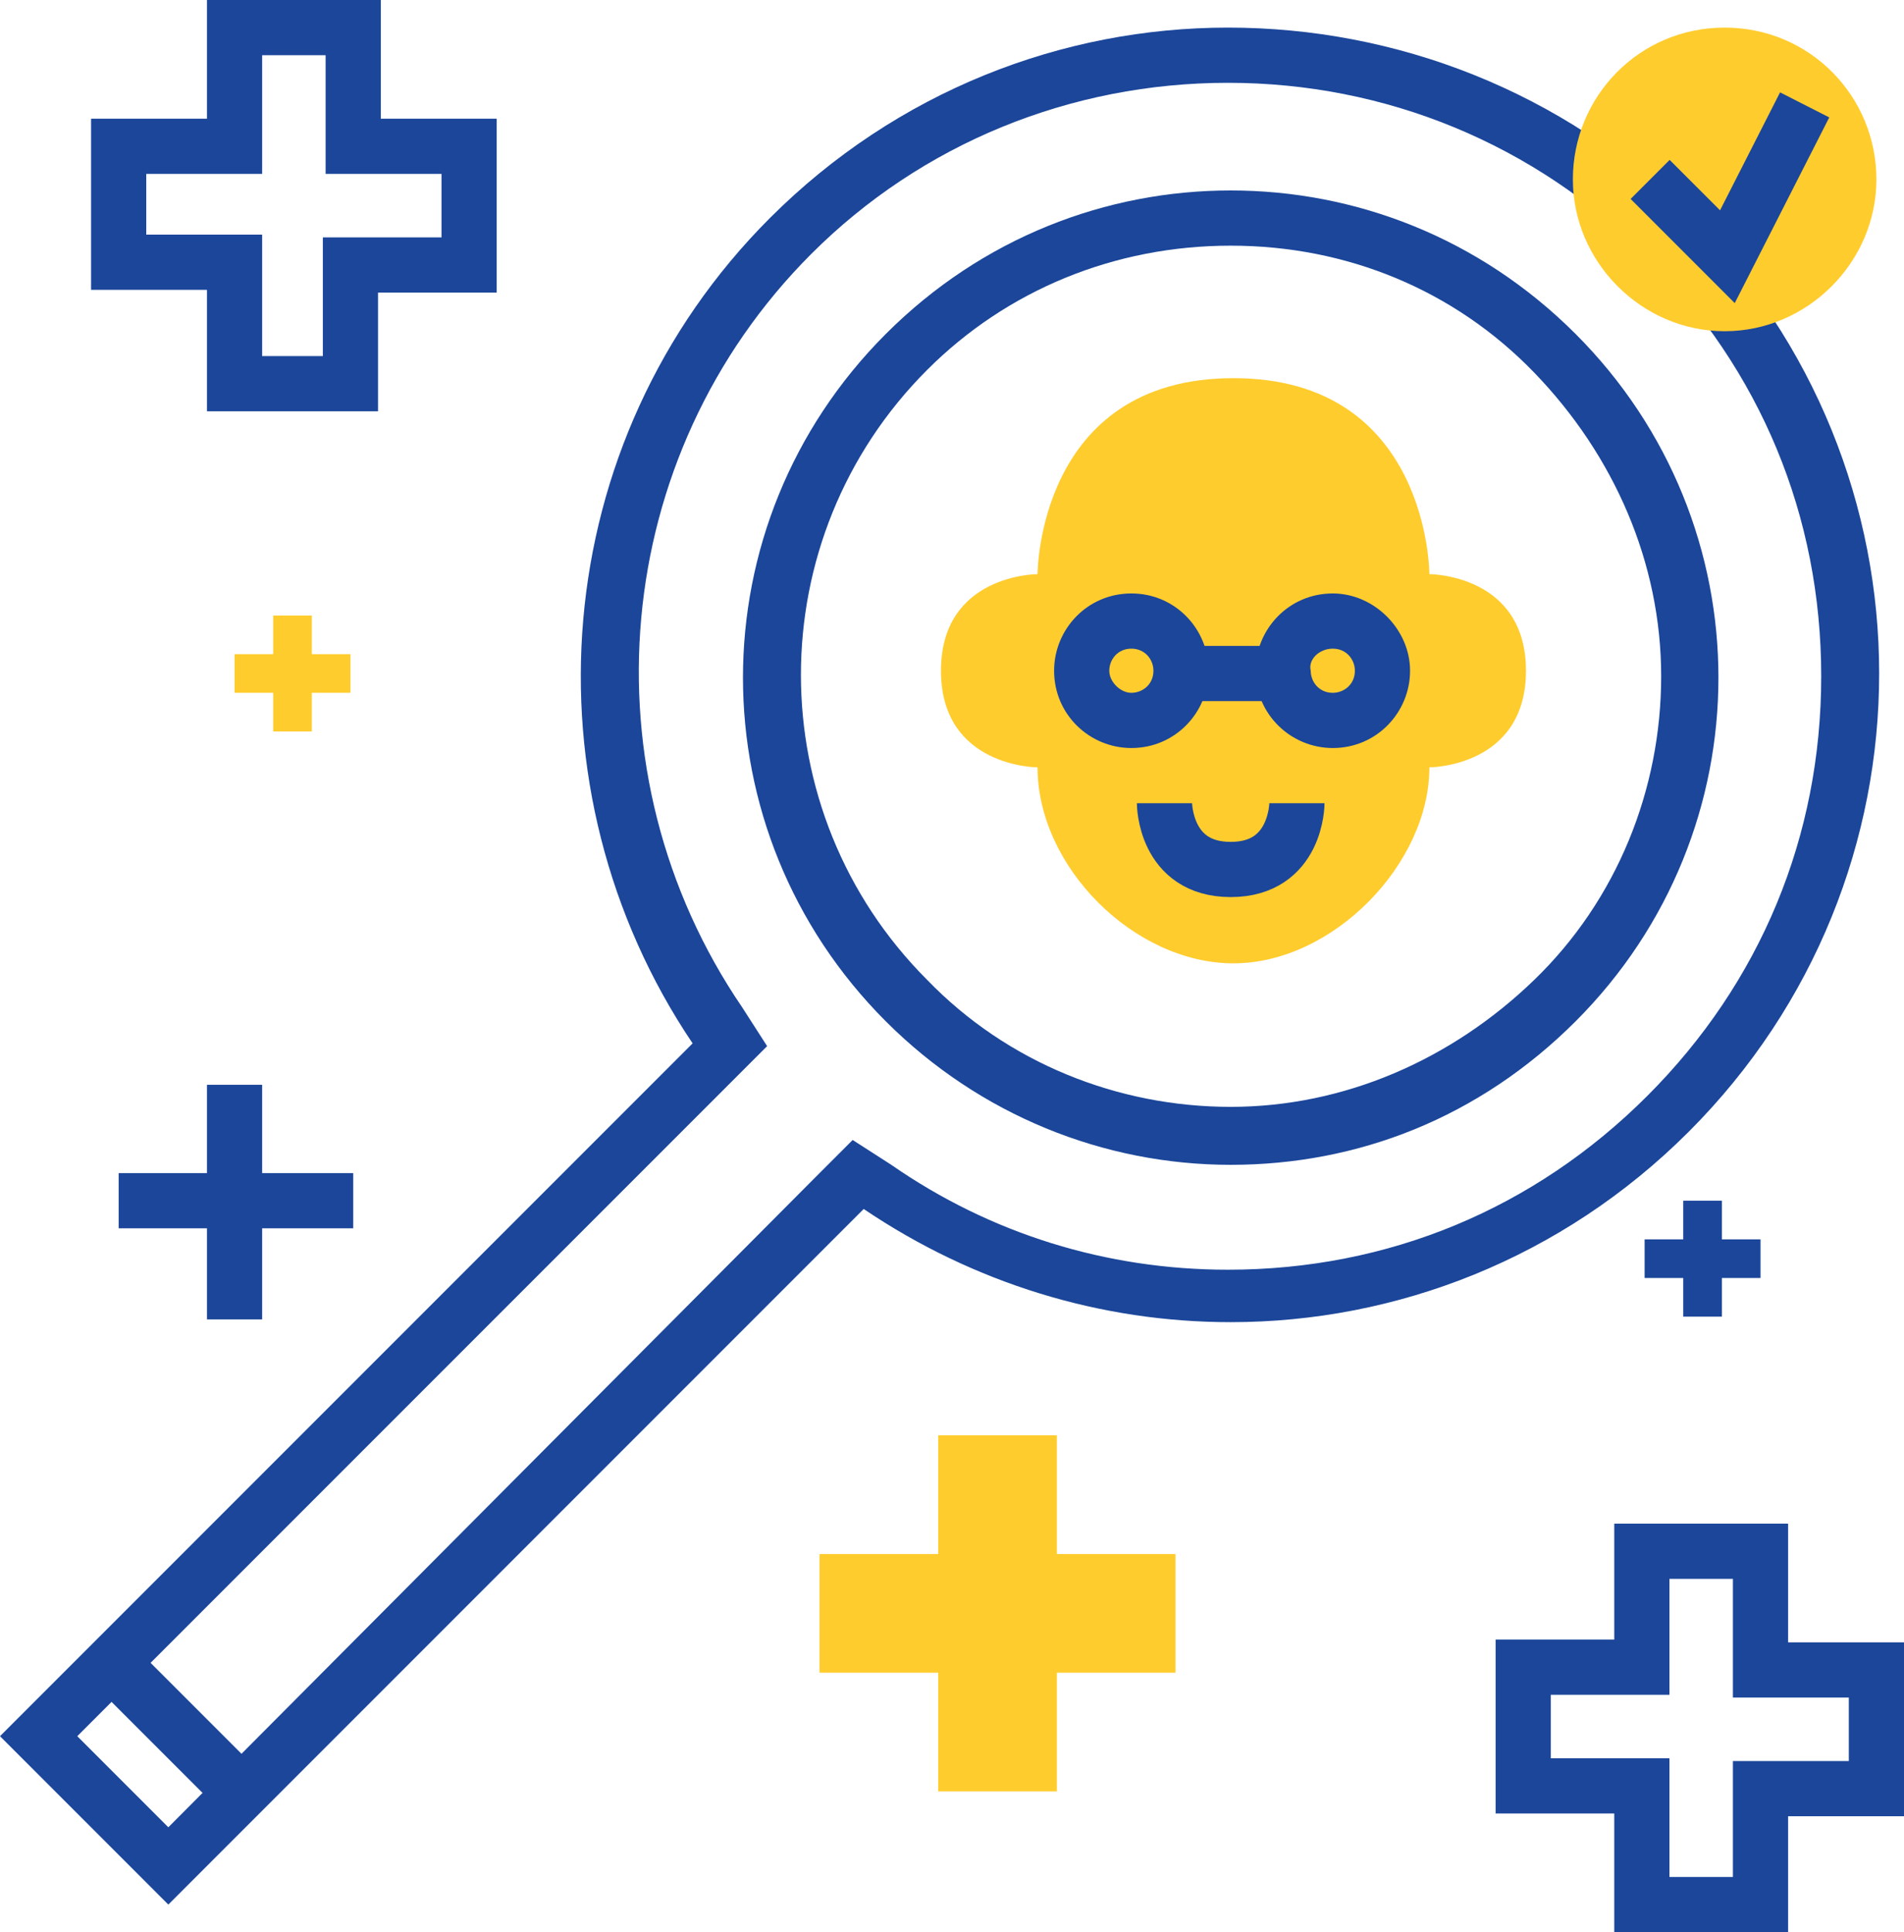 <?xml version="1.0" encoding="utf-8"?>
<!-- Generator: Adobe Illustrator 23.0.2, SVG Export Plug-In . SVG Version: 6.00 Build 0)  -->
<svg version="1.1" id="Слой_1" xmlns="http://www.w3.org/2000/svg" xmlns:xlink="http://www.w3.org/1999/xlink" x="0px" y="0px"
	 viewBox="0 0 69 70" style="enable-background:new 0 0 69 70;" xml:space="preserve">
<style type="text/css">
	.st0{clip-path:url(#SVGID_2_);}
	.st1{fill:#1B469A;}
	.st2{fill:none;stroke:#1B469A;stroke-width:2;stroke-miterlimit:10;}
	.st3{fill:#FFCC2E;}
</style>
<g>
	<defs>
		<rect id="SVGID_1_" width="69" height="70"/>
	</defs>
	<clipPath id="SVGID_2_">
		<use xlink:href="#SVGID_1_"  style="overflow:visible;"/>
	</clipPath>
	<g class="st0">
		<path class="st1" d="M44.5,3c5.7,0,11.1,2.2,15.2,6.3S66,18.7,66,24.5s-2.2,11.1-6.3,15.2c-4.1,4.1-9.4,6.3-15.2,6.3
			c-4.4,0-8.6-1.3-12.2-3.8l-1.4-0.9l-1.2,1.2L6.1,66.2l-3.3-3.3l23.8-23.8l1.2-1.2l-0.9-1.4c-5.8-8.5-4.8-20,2.5-27.3
			C33.4,5.2,38.8,3,44.5,3z M44.5,1c-6,0-12,2.3-16.6,6.9c-8.1,8.1-9,20.7-2.8,29.9L0,62.9L6.1,69l25.2-25.2c4,2.7,8.6,4.1,13.3,4.1
			c6,0,12-2.3,16.6-6.9c9.2-9.2,9.2-24,0-33.2C56.6,3.3,50.6,1,44.5,1z"/>
		<path class="st1" d="M44.6,8.9c4.2,0,8.1,1.6,11,4.6s4.6,6.9,4.6,11s-1.6,8.1-4.6,11s-6.9,4.6-11,4.6s-8.1-1.6-11-4.6
			c-6.1-6.1-6.1-16,0-22.1C36.5,10.5,40.4,8.9,44.6,8.9z M44.6,6.9c-4.5,0-9,1.7-12.5,5.2c-6.9,6.9-6.9,18,0,24.9
			c3.4,3.4,7.9,5.2,12.5,5.2s9-1.7,12.5-5.2c6.9-6.9,6.9-18,0-24.9C53.6,8.6,49.1,6.9,44.6,6.9z"/>
		<path class="st2" d="M3.5,59.7l5.9,5.9"/>
		<path class="st3" d="M34,56.3V52h4.3v4.3h4.3v4.3h-4.3v4.3H34v-4.3h-4.3v-4.3H34z"/>
		<path class="st3" d="M9.9,23.7v-1.4h1.4v1.4h1.4v1.4h-1.4v1.4H9.9v-1.4H8.5v-1.4H9.9z"/>
		<path class="st1" d="M62.4,43.5h-1.4v1.4h-1.4v1.4h1.4v1.4h1.4v-1.4h1.4v-1.4h-1.4V43.5z"/>
		<path class="st2" d="M59.5,60.5v-4.3h4.3v4.3H68v4.3h-4.2V69h-4.3v-4.3h-4.3v-4.3H59.5z"/>
		<path class="st2" d="M8.5,5.3V1h4.3v4.3H17v4.3h-4.3v4.3H8.5V9.5H4.3V5.3H8.5z"/>
		<path class="st2" d="M8.5,39.3v8.5"/>
		<path class="st2" d="M4.3,43.5h8.5"/>
		<path class="st3" d="M62.5,12c3,0,5.5-2.5,5.5-5.5S65.6,1,62.5,1S57,3.5,57,6.5S59.5,12,62.5,12z"/>
		<path class="st2" d="M59.8,6.5l2.8,2.8l2.8-5.5"/>
		<path class="st3" d="M37.6,20.8c0,0,0-7.1,7.1-7.1s7.1,7.1,7.1,7.1s3.5,0,3.5,3.5s-3.5,3.5-3.5,3.5c0,3.5-3.5,7.1-7.1,7.1
			c-3.6,0-7.1-3.5-7.1-7.1c0,0-3.5,0-3.5-3.5S37.6,20.8,37.6,20.8z"/>
		<path class="st1" d="M41,23.5c0.5,0,0.8,0.4,0.8,0.8c0,0.5-0.4,0.8-0.8,0.8s-0.8-0.4-0.8-0.8C40.2,23.9,40.5,23.5,41,23.5z
			 M41,21.5c-1.6,0-2.8,1.3-2.8,2.8c0,1.6,1.3,2.8,2.8,2.8c1.6,0,2.8-1.3,2.8-2.8C43.8,22.8,42.6,21.5,41,21.5z"/>
		<path class="st1" d="M48.3,23.5c0.5,0,0.8,0.4,0.8,0.8c0,0.5-0.4,0.8-0.8,0.8c-0.5,0-0.8-0.4-0.8-0.8
			C47.4,23.9,47.8,23.5,48.3,23.5z M48.3,21.5c-1.6,0-2.8,1.3-2.8,2.8c0,1.6,1.3,2.8,2.8,2.8c1.6,0,2.8-1.3,2.8-2.8
			C51.1,22.8,49.8,21.5,48.3,21.5z"/>
		<path class="st2" d="M43.4,24.4h2.4"/>
		<path class="st2" d="M42.2,29.1c0,0,0,2.4,2.4,2.4s2.4-2.4,2.4-2.4"/>
	</g>
</g>
</svg>
